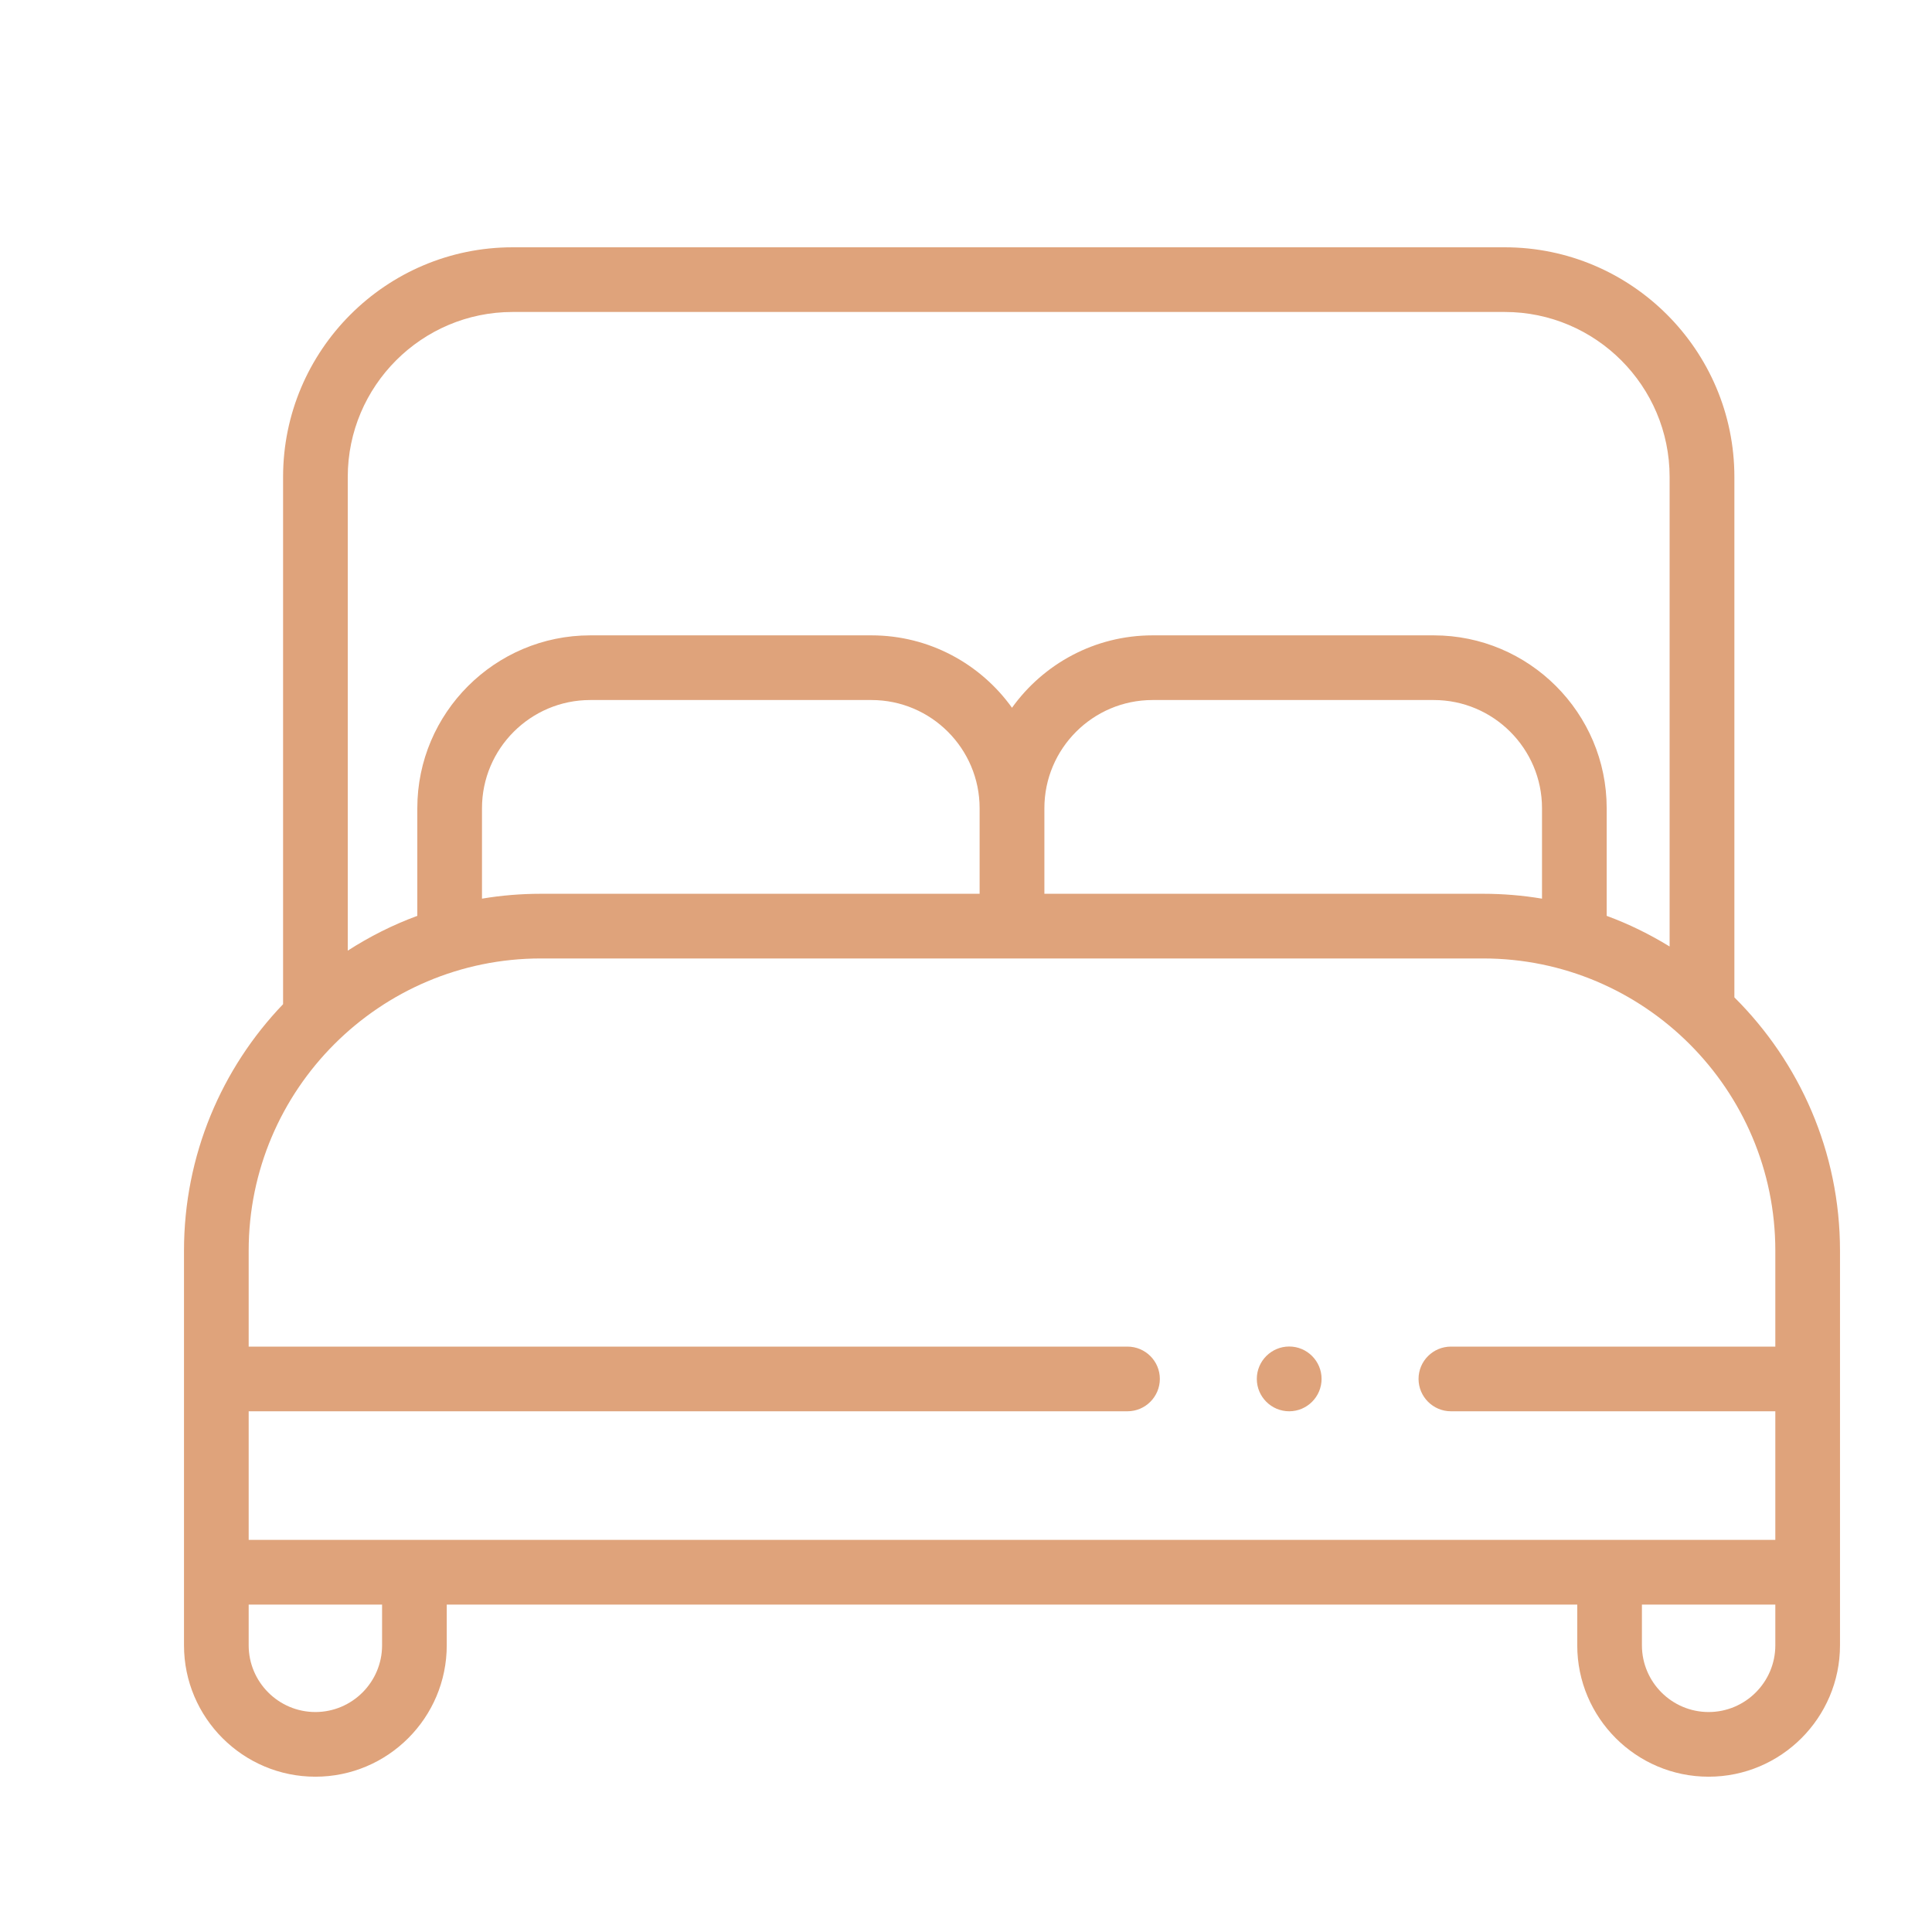 <svg width="21" height="21" viewBox="0 0 21 21" fill="none" xmlns="http://www.w3.org/2000/svg">
<g clip-path="url(#clip0_12_156)">
<path d="M18.852 10.841V5.184C18.852 3.808 17.732 2.688 16.356 2.688H5.572C4.196 2.688 3.077 3.808 3.077 5.184V10.915C2.41 11.611 2 12.556 2 13.594V17.884C2 18.671 2.641 19.312 3.428 19.312C4.216 19.312 4.856 18.671 4.856 17.884V17.441H17.144V17.884C17.144 18.671 17.784 19.312 18.572 19.312C19.359 19.312 20 18.671 20 17.884V13.594C20 12.519 19.56 11.545 18.852 10.841ZM5.572 3.391H16.356C17.344 3.391 18.148 4.196 18.148 5.184V10.288C17.933 10.156 17.704 10.043 17.464 9.955V8.785C17.464 7.749 16.62 6.906 15.584 6.906H12.528C11.899 6.906 11.341 7.217 11 7.693C10.659 7.217 10.101 6.906 9.472 6.906H6.416C5.38 6.906 4.536 7.749 4.536 8.785V9.955C4.269 10.053 4.016 10.181 3.78 10.333V5.184C3.78 4.196 4.584 3.391 5.572 3.391ZM5.879 9.715C5.661 9.715 5.447 9.733 5.239 9.768V8.785C5.239 8.137 5.767 7.609 6.416 7.609H9.472C10.121 7.609 10.648 8.137 10.648 8.785V9.715H5.879V9.715ZM11.352 8.785C11.352 8.137 11.879 7.609 12.528 7.609H15.584C16.233 7.609 16.761 8.137 16.761 8.785V9.768C16.552 9.733 16.339 9.715 16.121 9.715H11.352V8.785ZM5.879 10.418H16.121C17.872 10.418 19.297 11.843 19.297 13.594V14.637H15.771C15.577 14.637 15.419 14.794 15.419 14.988C15.419 15.182 15.577 15.34 15.771 15.34H19.297V16.738H2.703V15.34H12.255C12.449 15.34 12.607 15.182 12.607 14.988C12.607 14.794 12.449 14.637 12.255 14.637H2.703V13.594C2.703 11.843 4.128 10.418 5.879 10.418ZM4.153 17.884C4.153 18.283 3.828 18.609 3.428 18.609C3.028 18.609 2.703 18.283 2.703 17.884V17.441H4.153V17.884ZM18.572 18.609C18.172 18.609 17.847 18.283 17.847 17.884V17.441H19.297V17.884C19.297 18.283 18.972 18.609 18.572 18.609Z" fill="#DFA37B"/>
<path d="M14.013 15.34C14.207 15.34 14.365 15.182 14.365 14.988C14.365 14.794 14.207 14.636 14.013 14.636C13.819 14.636 13.661 14.794 13.661 14.988C13.661 15.182 13.819 15.34 14.013 15.34Z" fill="#DFA37B"/>
</g>
<defs>
<clipPath id="clip0_12_156">
<rect width="18" height="18" fill="white" transform="translate(2 2)"/>
</clipPath>
</defs>
</svg>
